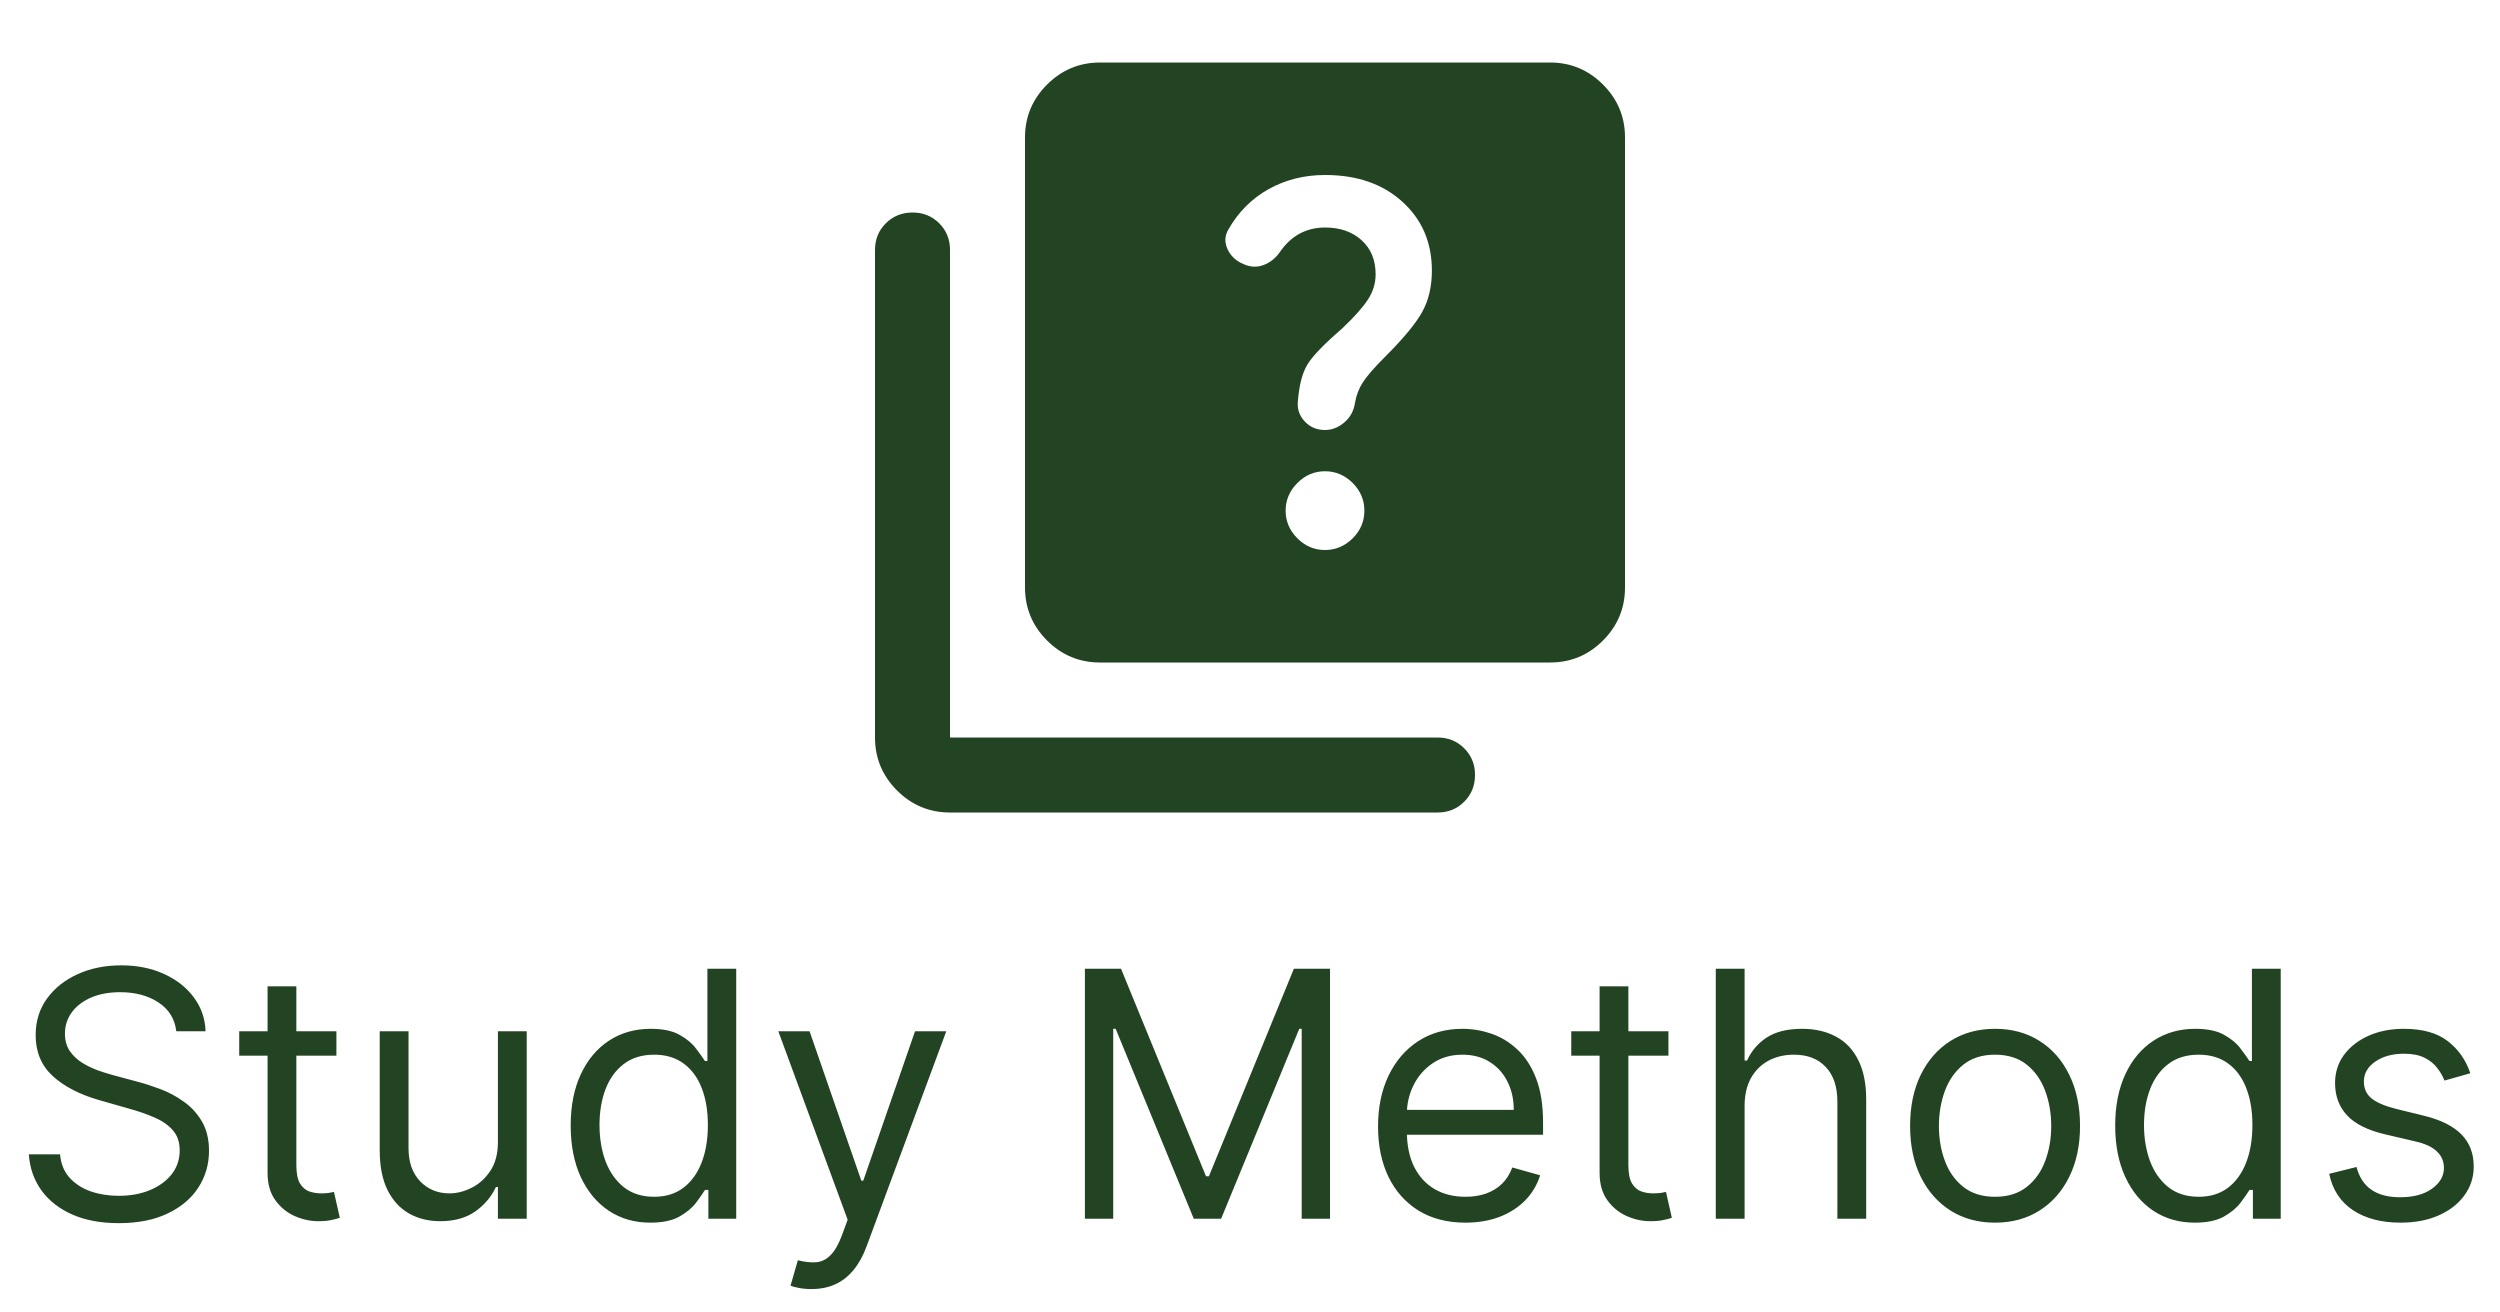 <svg width="80" height="42" viewBox="0 0 80 42" fill="none" xmlns="http://www.w3.org/2000/svg">
<path d="M42.4 17.6C42.74 17.6 43.035 17.475 43.286 17.226C43.536 16.976 43.661 16.681 43.66 16.34C43.66 16 43.535 15.705 43.286 15.456C43.036 15.206 42.741 15.081 42.4 15.08C42.06 15.08 41.765 15.205 41.516 15.456C41.266 15.706 41.141 16.001 41.14 16.34C41.14 16.68 41.265 16.975 41.516 17.226C41.766 17.476 42.061 17.601 42.4 17.6ZM42.4 13.76C42.62 13.76 42.825 13.68 43.016 13.52C43.206 13.36 43.321 13.15 43.36 12.89C43.4 12.65 43.485 12.43 43.614 12.23C43.744 12.03 43.979 11.76 44.32 11.42C44.92 10.82 45.32 10.335 45.52 9.964C45.72 9.594 45.82 9.159 45.82 8.66C45.82 7.76 45.505 7.025 44.874 6.454C44.244 5.884 43.419 5.599 42.4 5.6C41.74 5.6 41.14 5.75 40.6 6.05C40.06 6.35 39.63 6.78 39.31 7.34C39.19 7.54 39.18 7.75 39.28 7.97C39.38 8.19 39.55 8.35 39.79 8.45C40.01 8.55 40.225 8.56 40.436 8.48C40.646 8.4 40.821 8.26 40.96 8.06C41.14 7.8 41.35 7.605 41.59 7.476C41.83 7.346 42.1 7.281 42.4 7.28C42.88 7.28 43.27 7.415 43.57 7.686C43.87 7.956 44.02 8.321 44.02 8.78C44.02 9.06 43.94 9.325 43.78 9.576C43.62 9.826 43.34 10.141 42.94 10.52C42.36 11.02 41.99 11.405 41.83 11.676C41.67 11.946 41.57 12.341 41.53 12.86C41.51 13.1 41.585 13.31 41.756 13.49C41.926 13.67 42.141 13.76 42.4 13.76ZM35.2 21.2C34.54 21.2 33.975 20.965 33.506 20.496C33.036 20.026 32.801 19.461 32.8 18.8V4.4C32.8 3.74 33.035 3.175 33.506 2.706C33.976 2.236 34.541 2.001 35.2 2H49.6C50.26 2 50.825 2.235 51.296 2.706C51.766 3.176 52.001 3.741 52 4.4V18.8C52 19.46 51.765 20.025 51.296 20.496C50.826 20.966 50.261 21.201 49.6 21.2H35.2ZM30.4 26C29.74 26 29.175 25.765 28.706 25.296C28.236 24.826 28.001 24.261 28 23.6V8C28 7.66 28.115 7.375 28.346 7.146C28.576 6.916 28.861 6.801 29.2 6.8C29.54 6.8 29.825 6.915 30.056 7.146C30.286 7.376 30.401 7.661 30.4 8V23.6H46C46.34 23.6 46.625 23.715 46.856 23.946C47.086 24.176 47.201 24.461 47.2 24.8C47.2 25.14 47.085 25.425 46.854 25.656C46.624 25.886 46.339 26.001 46 26H30.4Z" fill="#234422"/>
<path d="M5.641 33C5.594 32.604 5.404 32.297 5.07 32.078C4.737 31.859 4.328 31.75 3.844 31.75C3.49 31.75 3.18 31.807 2.914 31.922C2.651 32.036 2.445 32.194 2.297 32.395C2.151 32.595 2.078 32.823 2.078 33.078C2.078 33.292 2.129 33.475 2.23 33.629C2.335 33.78 2.467 33.906 2.629 34.008C2.79 34.107 2.96 34.189 3.137 34.254C3.314 34.316 3.477 34.367 3.625 34.406L4.438 34.625C4.646 34.68 4.878 34.755 5.133 34.852C5.391 34.948 5.637 35.079 5.871 35.246C6.108 35.41 6.303 35.621 6.457 35.879C6.611 36.137 6.688 36.453 6.688 36.828C6.688 37.26 6.574 37.651 6.348 38C6.124 38.349 5.796 38.626 5.363 38.832C4.934 39.038 4.411 39.141 3.797 39.141C3.224 39.141 2.728 39.048 2.309 38.863C1.892 38.678 1.564 38.421 1.324 38.09C1.087 37.759 0.953 37.375 0.922 36.938H1.922C1.948 37.24 2.049 37.49 2.227 37.688C2.406 37.883 2.633 38.029 2.906 38.125C3.182 38.219 3.479 38.266 3.797 38.266C4.167 38.266 4.499 38.206 4.793 38.086C5.087 37.964 5.32 37.794 5.492 37.578C5.664 37.359 5.75 37.104 5.75 36.812C5.75 36.547 5.676 36.331 5.527 36.164C5.379 35.997 5.184 35.862 4.941 35.758C4.699 35.654 4.438 35.562 4.156 35.484L3.172 35.203C2.547 35.023 2.052 34.767 1.688 34.434C1.323 34.1 1.141 33.664 1.141 33.125C1.141 32.677 1.262 32.286 1.504 31.953C1.749 31.617 2.077 31.357 2.488 31.172C2.902 30.984 3.365 30.891 3.875 30.891C4.391 30.891 4.849 30.983 5.25 31.168C5.651 31.35 5.969 31.6 6.203 31.918C6.44 32.236 6.565 32.596 6.578 33H5.641ZM10.765 33V33.781H7.655V33H10.765ZM8.562 31.562H9.483V37.281C9.483 37.542 9.521 37.737 9.597 37.867C9.675 37.995 9.774 38.081 9.894 38.125C10.016 38.167 10.145 38.188 10.28 38.188C10.382 38.188 10.465 38.182 10.53 38.172C10.595 38.159 10.648 38.148 10.687 38.141L10.874 38.969C10.812 38.992 10.724 39.016 10.612 39.039C10.5 39.065 10.358 39.078 10.187 39.078C9.926 39.078 9.671 39.022 9.421 38.91C9.174 38.798 8.968 38.628 8.804 38.398C8.642 38.169 8.562 37.88 8.562 37.531V31.562ZM15.933 36.547V33H16.855V39H15.933V37.984H15.87C15.729 38.289 15.511 38.548 15.214 38.762C14.917 38.973 14.542 39.078 14.089 39.078C13.714 39.078 13.38 38.996 13.089 38.832C12.797 38.665 12.568 38.415 12.401 38.082C12.235 37.746 12.151 37.323 12.151 36.812V33H13.073V36.75C13.073 37.188 13.196 37.536 13.44 37.797C13.688 38.057 14.003 38.188 14.386 38.188C14.615 38.188 14.848 38.129 15.085 38.012C15.325 37.895 15.525 37.715 15.687 37.473C15.851 37.23 15.933 36.922 15.933 36.547ZM20.809 39.125C20.309 39.125 19.867 38.999 19.484 38.746C19.102 38.491 18.802 38.132 18.586 37.668C18.37 37.202 18.262 36.651 18.262 36.016C18.262 35.385 18.37 34.839 18.586 34.375C18.802 33.911 19.103 33.553 19.488 33.301C19.874 33.048 20.319 32.922 20.824 32.922C21.215 32.922 21.523 32.987 21.75 33.117C21.979 33.245 22.154 33.391 22.273 33.555C22.396 33.716 22.491 33.849 22.559 33.953H22.637V31H23.559V39H22.668V38.078H22.559C22.491 38.188 22.395 38.325 22.27 38.492C22.145 38.656 21.966 38.803 21.734 38.934C21.503 39.061 21.194 39.125 20.809 39.125ZM20.934 38.297C21.303 38.297 21.616 38.2 21.871 38.008C22.126 37.812 22.32 37.543 22.453 37.199C22.586 36.853 22.652 36.453 22.652 36C22.652 35.552 22.587 35.16 22.457 34.824C22.327 34.486 22.134 34.223 21.879 34.035C21.624 33.845 21.309 33.75 20.934 33.75C20.543 33.75 20.217 33.85 19.957 34.051C19.699 34.249 19.505 34.518 19.375 34.859C19.247 35.198 19.184 35.578 19.184 36C19.184 36.427 19.249 36.815 19.379 37.164C19.512 37.51 19.707 37.786 19.965 37.992C20.225 38.195 20.548 38.297 20.934 38.297ZM25.969 41.25C25.812 41.25 25.673 41.237 25.551 41.211C25.428 41.188 25.344 41.164 25.297 41.141L25.531 40.328C25.755 40.385 25.953 40.406 26.125 40.391C26.297 40.375 26.449 40.298 26.582 40.16C26.717 40.025 26.841 39.805 26.953 39.5L27.125 39.031L24.906 33H25.906L27.562 37.781H27.625L29.281 33H30.281L27.734 39.875C27.62 40.185 27.478 40.441 27.309 40.645C27.139 40.85 26.943 41.003 26.719 41.102C26.497 41.2 26.247 41.25 25.969 41.25ZM34.717 31H35.873L38.592 37.641H38.685L41.404 31H42.56V39H41.654V32.922H41.576L39.076 39H38.201L35.701 32.922H35.623V39H34.717V31ZM46.894 39.125C46.315 39.125 45.817 38.997 45.398 38.742C44.981 38.484 44.659 38.125 44.433 37.664C44.209 37.2 44.097 36.661 44.097 36.047C44.097 35.432 44.209 34.891 44.433 34.422C44.659 33.95 44.974 33.583 45.378 33.32C45.784 33.055 46.258 32.922 46.8 32.922C47.112 32.922 47.421 32.974 47.726 33.078C48.03 33.182 48.308 33.352 48.558 33.586C48.808 33.818 49.007 34.125 49.155 34.508C49.304 34.891 49.378 35.362 49.378 35.922V36.312H44.753V35.516H48.44C48.44 35.177 48.373 34.875 48.237 34.609C48.105 34.344 47.914 34.134 47.667 33.98C47.422 33.827 47.133 33.75 46.8 33.75C46.433 33.75 46.115 33.841 45.847 34.023C45.581 34.203 45.377 34.438 45.233 34.727C45.09 35.016 45.019 35.325 45.019 35.656V36.188C45.019 36.641 45.097 37.025 45.253 37.34C45.412 37.652 45.632 37.891 45.913 38.055C46.194 38.216 46.521 38.297 46.894 38.297C47.136 38.297 47.355 38.263 47.55 38.195C47.748 38.125 47.918 38.021 48.062 37.883C48.205 37.742 48.315 37.568 48.394 37.359L49.284 37.609C49.19 37.911 49.033 38.177 48.812 38.406C48.59 38.633 48.317 38.81 47.991 38.938C47.666 39.062 47.3 39.125 46.894 39.125ZM53.39 33V33.781H50.28V33H53.39ZM51.187 31.562H52.108V37.281C52.108 37.542 52.146 37.737 52.222 37.867C52.3 37.995 52.399 38.081 52.519 38.125C52.641 38.167 52.77 38.188 52.905 38.188C53.007 38.188 53.09 38.182 53.155 38.172C53.22 38.159 53.273 38.148 53.312 38.141L53.499 38.969C53.437 38.992 53.349 39.016 53.237 39.039C53.125 39.065 52.983 39.078 52.812 39.078C52.551 39.078 52.296 39.022 52.046 38.91C51.798 38.798 51.593 38.628 51.429 38.398C51.267 38.169 51.187 37.88 51.187 37.531V31.562ZM55.827 35.391V39H54.905V31H55.827V33.938H55.905C56.046 33.628 56.257 33.382 56.538 33.199C56.822 33.014 57.2 32.922 57.671 32.922C58.08 32.922 58.438 33.004 58.745 33.168C59.052 33.329 59.291 33.578 59.46 33.914C59.632 34.247 59.718 34.672 59.718 35.188V39H58.796V35.25C58.796 34.773 58.672 34.405 58.425 34.145C58.18 33.882 57.84 33.75 57.405 33.75C57.103 33.75 56.832 33.814 56.593 33.941C56.356 34.069 56.168 34.255 56.03 34.5C55.895 34.745 55.827 35.042 55.827 35.391ZM63.842 39.125C63.3 39.125 62.825 38.996 62.416 38.738C62.01 38.48 61.692 38.12 61.463 37.656C61.236 37.193 61.123 36.651 61.123 36.031C61.123 35.406 61.236 34.861 61.463 34.395C61.692 33.928 62.01 33.566 62.416 33.309C62.825 33.051 63.3 32.922 63.842 32.922C64.383 32.922 64.857 33.051 65.264 33.309C65.672 33.566 65.99 33.928 66.217 34.395C66.446 34.861 66.561 35.406 66.561 36.031C66.561 36.651 66.446 37.193 66.217 37.656C65.99 38.12 65.672 38.48 65.264 38.738C64.857 38.996 64.383 39.125 63.842 39.125ZM63.842 38.297C64.253 38.297 64.592 38.191 64.857 37.98C65.123 37.77 65.32 37.492 65.447 37.148C65.575 36.805 65.639 36.432 65.639 36.031C65.639 35.63 65.575 35.257 65.447 34.91C65.32 34.564 65.123 34.284 64.857 34.07C64.592 33.857 64.253 33.75 63.842 33.75C63.43 33.75 63.092 33.857 62.826 34.07C62.56 34.284 62.364 34.564 62.236 34.91C62.109 35.257 62.045 35.63 62.045 36.031C62.045 36.432 62.109 36.805 62.236 37.148C62.364 37.492 62.56 37.77 62.826 37.98C63.092 38.191 63.43 38.297 63.842 38.297ZM70.233 39.125C69.733 39.125 69.292 38.999 68.909 38.746C68.526 38.491 68.227 38.132 68.011 37.668C67.795 37.202 67.686 36.651 67.686 36.016C67.686 35.385 67.795 34.839 68.011 34.375C68.227 33.911 68.528 33.553 68.913 33.301C69.299 33.048 69.744 32.922 70.249 32.922C70.64 32.922 70.948 32.987 71.175 33.117C71.404 33.245 71.579 33.391 71.698 33.555C71.821 33.716 71.916 33.849 71.983 33.953H72.061V31H72.983V39H72.093V38.078H71.983C71.916 38.188 71.819 38.325 71.694 38.492C71.569 38.656 71.391 38.803 71.159 38.934C70.927 39.061 70.619 39.125 70.233 39.125ZM70.358 38.297C70.728 38.297 71.041 38.2 71.296 38.008C71.551 37.812 71.745 37.543 71.878 37.199C72.011 36.853 72.077 36.453 72.077 36C72.077 35.552 72.012 35.16 71.882 34.824C71.752 34.486 71.559 34.223 71.304 34.035C71.049 33.845 70.733 33.75 70.358 33.75C69.968 33.75 69.642 33.85 69.382 34.051C69.124 34.249 68.93 34.518 68.8 34.859C68.672 35.198 68.608 35.578 68.608 36C68.608 36.427 68.674 36.815 68.804 37.164C68.936 37.51 69.132 37.786 69.39 37.992C69.65 38.195 69.973 38.297 70.358 38.297ZM79.05 34.344L78.222 34.578C78.17 34.44 78.093 34.306 77.991 34.176C77.892 34.043 77.757 33.934 77.585 33.848C77.413 33.762 77.193 33.719 76.925 33.719C76.558 33.719 76.252 33.803 76.007 33.973C75.765 34.139 75.644 34.352 75.644 34.609C75.644 34.839 75.727 35.02 75.894 35.152C76.06 35.285 76.321 35.396 76.675 35.484L77.565 35.703C78.102 35.833 78.502 36.033 78.765 36.301C79.028 36.566 79.159 36.909 79.159 37.328C79.159 37.672 79.06 37.979 78.862 38.25C78.667 38.521 78.394 38.734 78.042 38.891C77.69 39.047 77.282 39.125 76.815 39.125C76.204 39.125 75.697 38.992 75.296 38.727C74.895 38.461 74.641 38.073 74.534 37.562L75.409 37.344C75.493 37.667 75.65 37.909 75.882 38.07C76.116 38.232 76.422 38.312 76.8 38.312C77.23 38.312 77.571 38.221 77.823 38.039C78.079 37.854 78.206 37.633 78.206 37.375C78.206 37.167 78.133 36.992 77.987 36.852C77.841 36.708 77.618 36.602 77.315 36.531L76.315 36.297C75.766 36.167 75.362 35.965 75.105 35.691C74.849 35.415 74.722 35.07 74.722 34.656C74.722 34.318 74.817 34.018 75.007 33.758C75.2 33.497 75.461 33.293 75.792 33.145C76.125 32.996 76.503 32.922 76.925 32.922C77.519 32.922 77.985 33.052 78.323 33.312C78.664 33.573 78.907 33.917 79.05 34.344Z" fill="#234422"/>
</svg>

